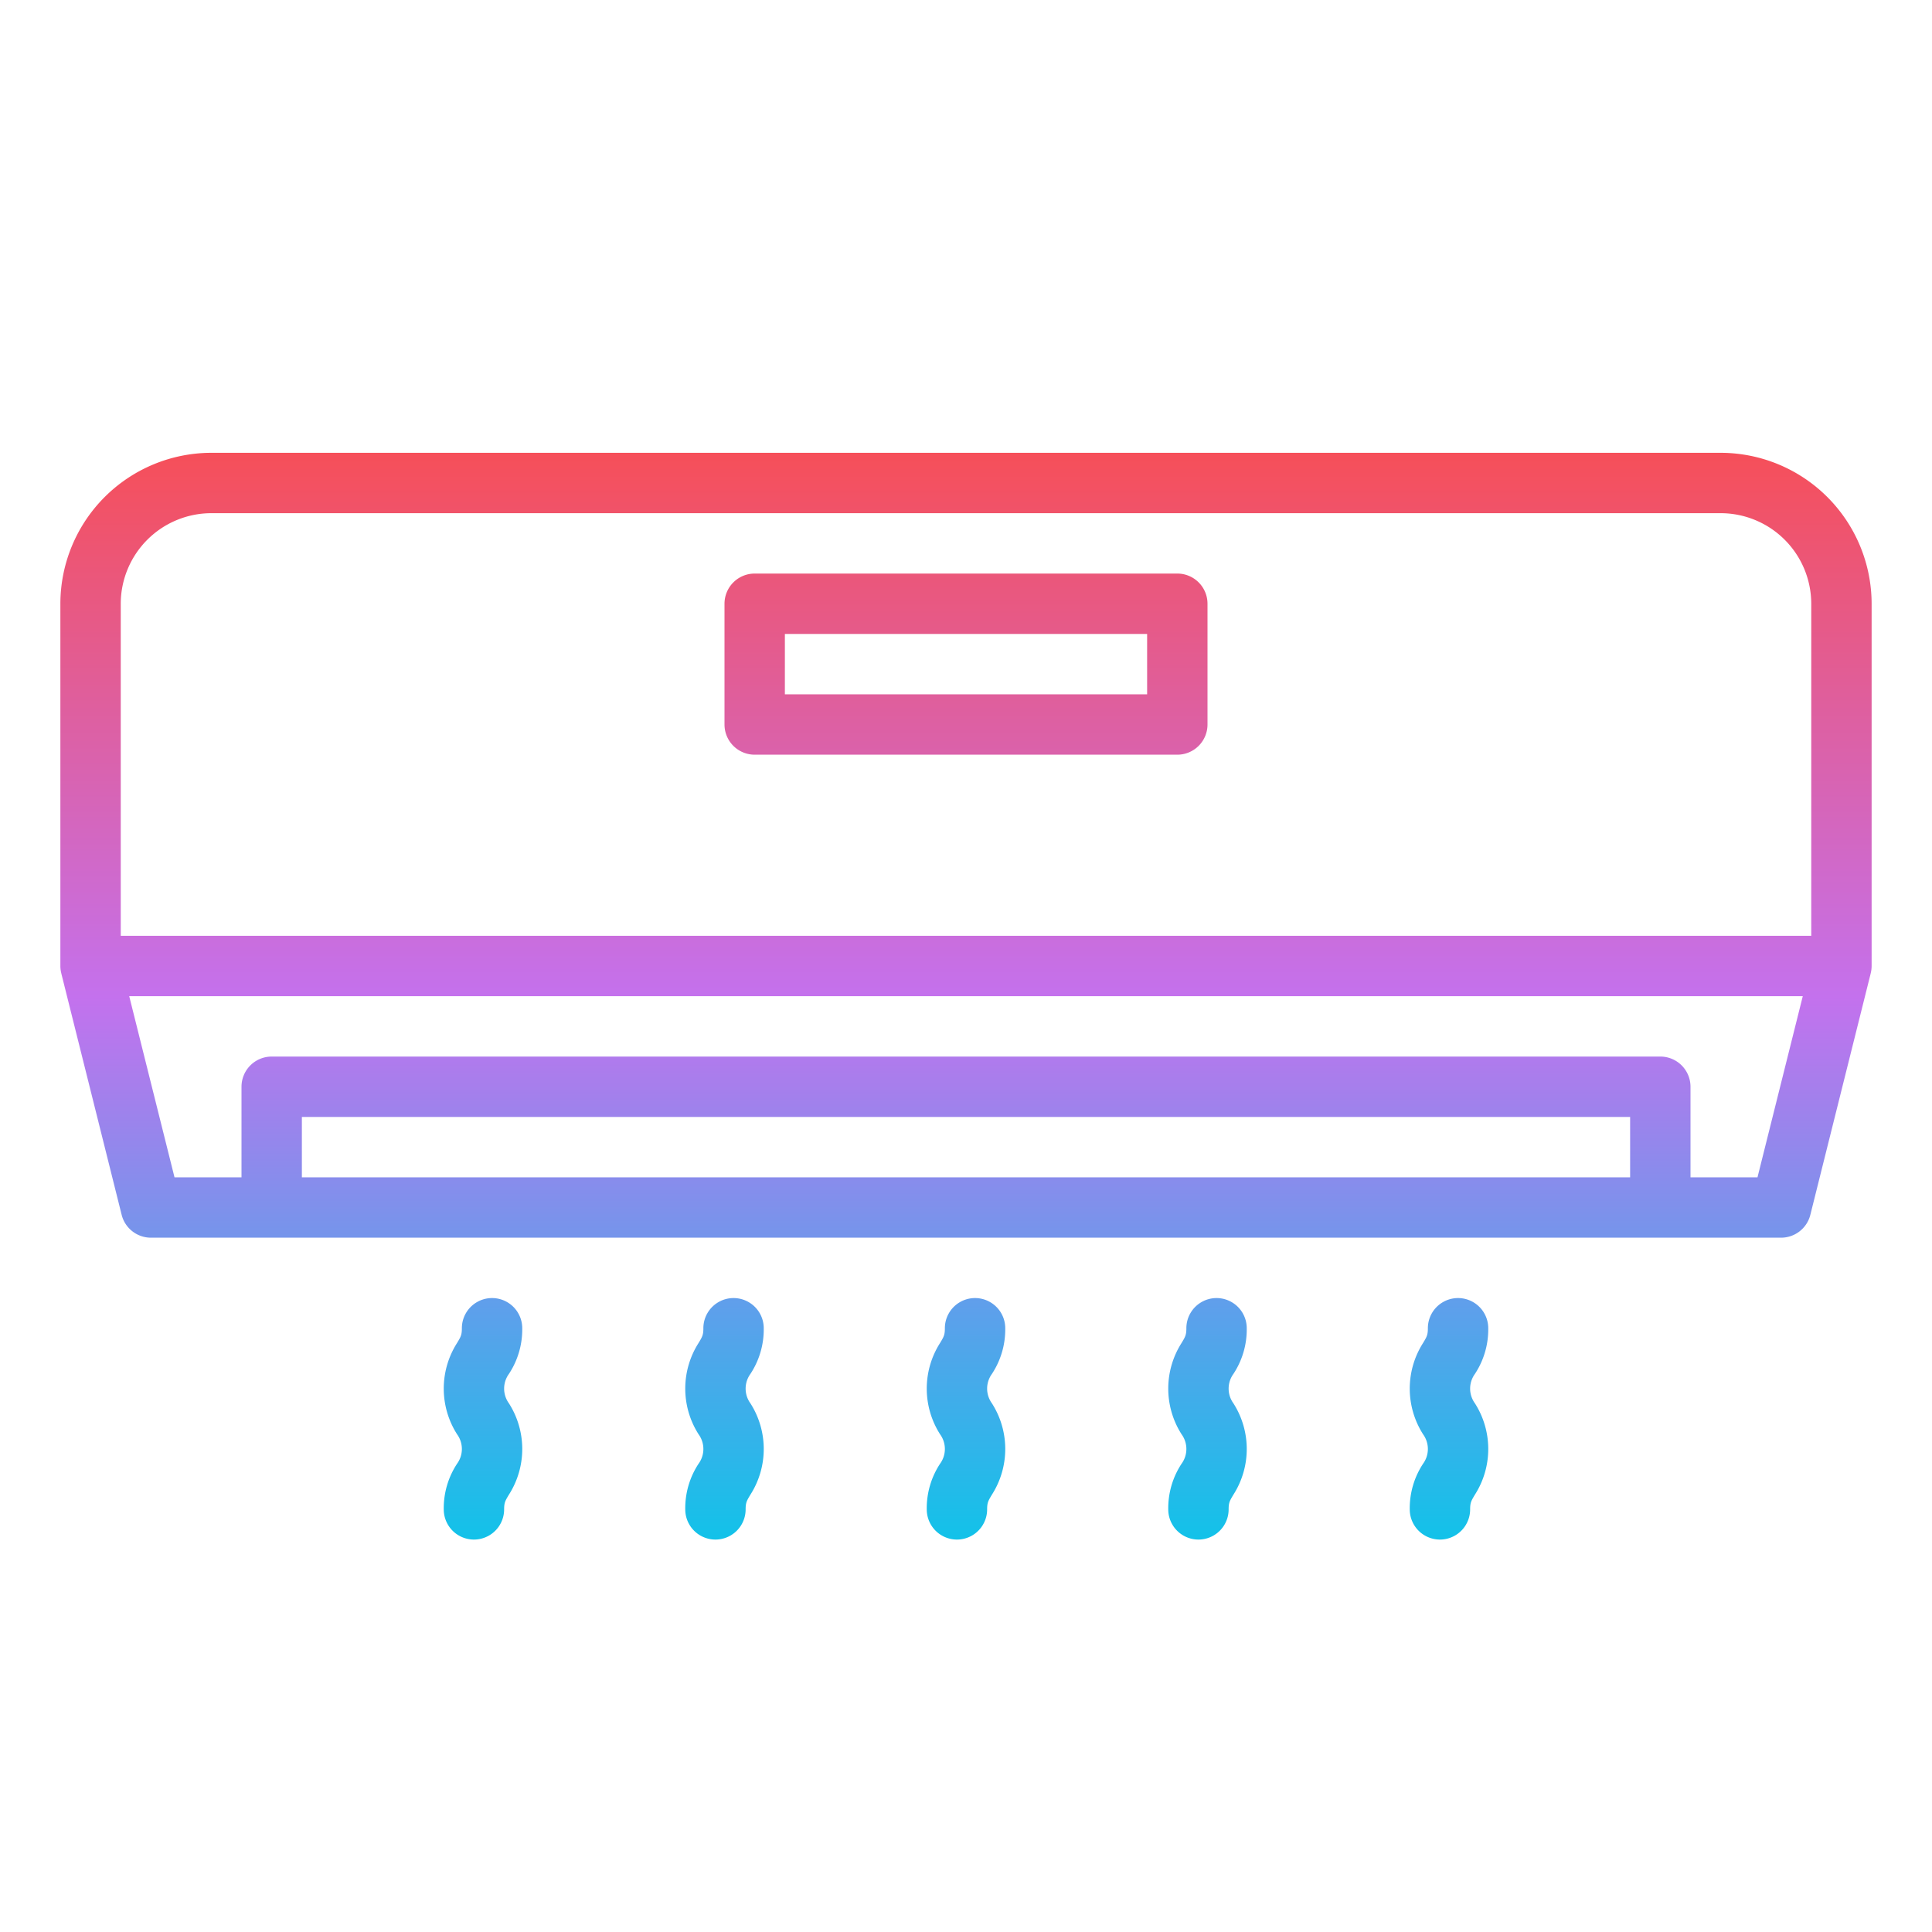 <?xml version="1.0" encoding="UTF-8"?>
<svg xmlns="http://www.w3.org/2000/svg" xmlns:xlink="http://www.w3.org/1999/xlink" id="Gradient" viewBox="0 0 512 512" width="512" height="512">
  <defs>
    <linearGradient id="linear-gradient" x1="256" y1="408" x2="256" y2="120" gradientUnits="userSpaceOnUse">
      <stop offset="0" stop-color="#12c2e9"></stop>
      <stop offset="0.5" stop-color="#c471ed"></stop>
      <stop offset="1" stop-color="#f64f59"></stop>
    </linearGradient>
  </defs>
  <path d="M121.14,387.884a6.618,6.618,0,0,0,0-7.769,22.5,22.5,0,0,1,0-24.232c.968-1.613,1.26-2.1,1.26-3.883a8,8,0,0,1,16,0,21.431,21.431,0,0,1-3.54,12.115,6.616,6.616,0,0,0,0,7.768,22.5,22.5,0,0,1,0,24.232c-.968,1.614-1.26,2.1-1.26,3.885a8,8,0,0,1-16,0A21.432,21.432,0,0,1,121.14,387.884ZM245.6,400a8,8,0,0,0,16,0c0-1.785.292-2.271,1.26-3.885a22.5,22.5,0,0,0,0-24.232,6.616,6.616,0,0,1,0-7.768A21.431,21.431,0,0,0,266.4,352a8,8,0,0,0-16,0c0,1.784-.292,2.27-1.26,3.883a22.5,22.5,0,0,0,0,24.232,6.618,6.618,0,0,1,0,7.769A21.432,21.432,0,0,0,245.6,400Zm-64,0a8,8,0,0,0,16,0c0-1.785.292-2.271,1.26-3.885a22.5,22.5,0,0,0,0-24.232,6.616,6.616,0,0,1,0-7.768A21.431,21.431,0,0,0,202.4,352a8,8,0,0,0-16,0c0,1.784-.292,2.27-1.26,3.883a22.5,22.5,0,0,0,0,24.232,6.618,6.618,0,0,1,0,7.769A21.432,21.432,0,0,0,181.6,400Zm128,0a8,8,0,0,0,16,0c0-1.785.292-2.271,1.26-3.885a22.5,22.5,0,0,0,0-24.232,6.616,6.616,0,0,1,0-7.768A21.431,21.431,0,0,0,330.4,352a8,8,0,0,0-16,0c0,1.784-.292,2.27-1.26,3.883a22.5,22.5,0,0,0,0,24.232,6.618,6.618,0,0,1,0,7.769A21.432,21.432,0,0,0,309.6,400Zm64,0a8,8,0,0,0,16,0c0-1.785.292-2.271,1.26-3.885a22.5,22.5,0,0,0,0-24.232,6.616,6.616,0,0,1,0-7.768A21.431,21.431,0,0,0,394.4,352a8,8,0,0,0-16,0c0,1.784-.292,2.27-1.26,3.883a22.5,22.5,0,0,0,0,24.232,6.618,6.618,0,0,1,0,7.769A21.432,21.432,0,0,0,373.6,400ZM320,160v32a8,8,0,0,1-8,8H200a8,8,0,0,1-8-8V160a8,8,0,0,1,8-8H312A8,8,0,0,1,320,160Zm-16,8H208v16h96ZM16.246,257.938A7.983,7.983,0,0,1,16,256V160a40.045,40.045,0,0,1,40-40H456a40.045,40.045,0,0,1,40,40v96a7.983,7.983,0,0,1-.246,1.938l.007,0-16,64A8,8,0,0,1,472,328H40a8,8,0,0,1-7.761-6.06l-16-64ZM432,296H80v16H432Zm45.754-32H34.246l12,48H64V288a8,8,0,0,1,8-8H440a8,8,0,0,1,8,8v24h17.754ZM32,248H480V160a24.028,24.028,0,0,0-24-24H56a24.028,24.028,0,0,0-24,24Z" style="fill:url(#linear-gradient)"></path>
</svg>
